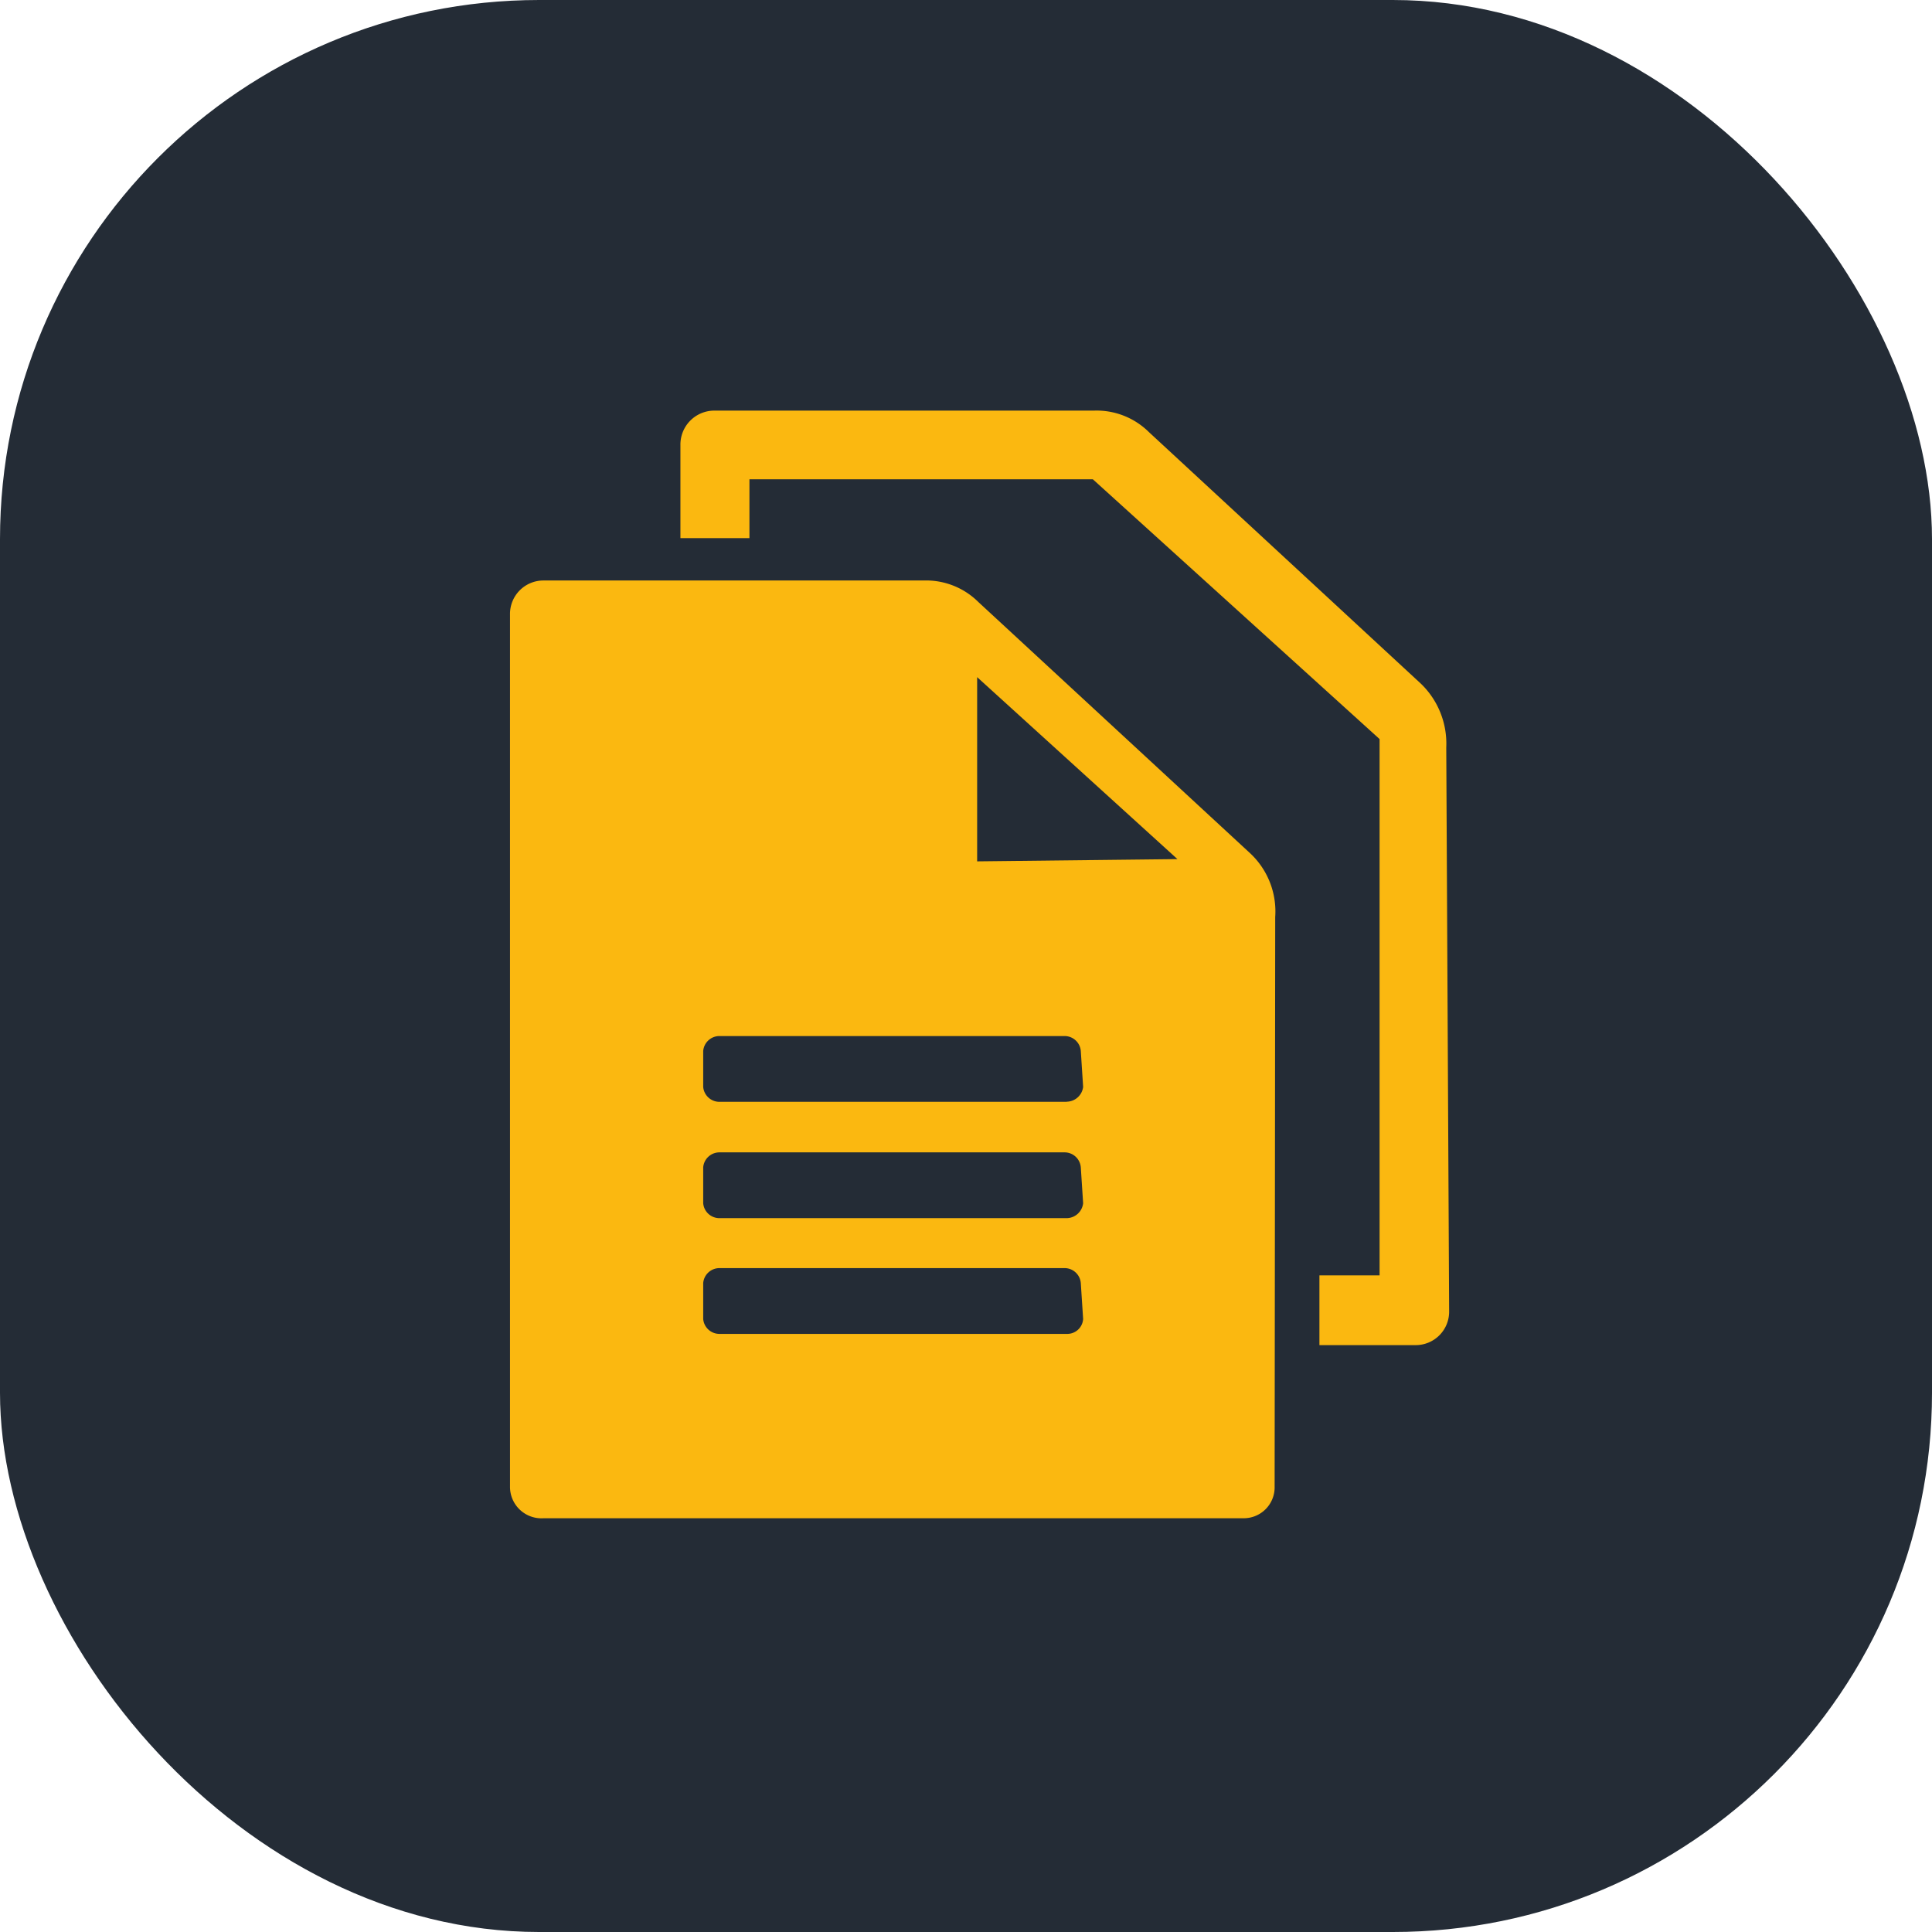 <svg xmlns="http://www.w3.org/2000/svg" width="43" height="43" viewBox="0 0 43 43">
  <g id="Group_100489" data-name="Group 100489" transform="translate(0 -0.091)">
    <rect id="Rectangle_10" data-name="Rectangle 10" width="43" height="43" rx="12" transform="translate(0 0.091)" fill="#242c36"/>
    <g id="report" transform="translate(11.35 9.232)">
      <path id="Path_3087" data-name="Path 3087" d="M197.684,21.606a1.851,1.851,0,0,0-.565-1.419l-6.054-5.6a1.653,1.653,0,0,0-1.221-.477h-8.457a.755.755,0,0,0-.748.769v2.069h1.536V15.638h7.643L196.2,21.42V33.357h-1.339v1.552H197a.744.744,0,0,0,.748-.756Z" transform="translate(-176.845 -14.112)" fill="#fbb810"/>
      <path id="Path_3088" data-name="Path 3088" d="M88.173,128.578l-6.058-5.6A1.649,1.649,0,0,0,80.9,122.5H72.439a.744.744,0,0,0-.747.757v19.414a.7.7,0,0,0,.747.7H88.015a.687.687,0,0,0,.695-.7l.013-12.682A1.772,1.772,0,0,0,88.173,128.578Zm-4.091,10.69H76.359a.362.362,0,0,1-.367-.332v-.8a.363.363,0,0,1,.367-.332h7.67a.362.362,0,0,1,.367.332l.052.8A.354.354,0,0,1,84.082,139.268Zm0-2.576H76.359a.362.362,0,0,1-.367-.332v-.8a.363.363,0,0,1,.367-.332h7.67a.362.362,0,0,1,.367.332l.052.8A.373.373,0,0,1,84.082,136.692Zm0-2.589H76.359a.362.362,0,0,1-.367-.332v-.8a.363.363,0,0,1,.367-.332h7.67a.362.362,0,0,1,.367.332l.052.8A.373.373,0,0,1,84.082,134.1Zm-1.993-5.352v-4.1l4.458,4.05Z" transform="translate(-71.691 -118.721)" fill="#fbb810"/>
    </g>
  </g>
</svg>
